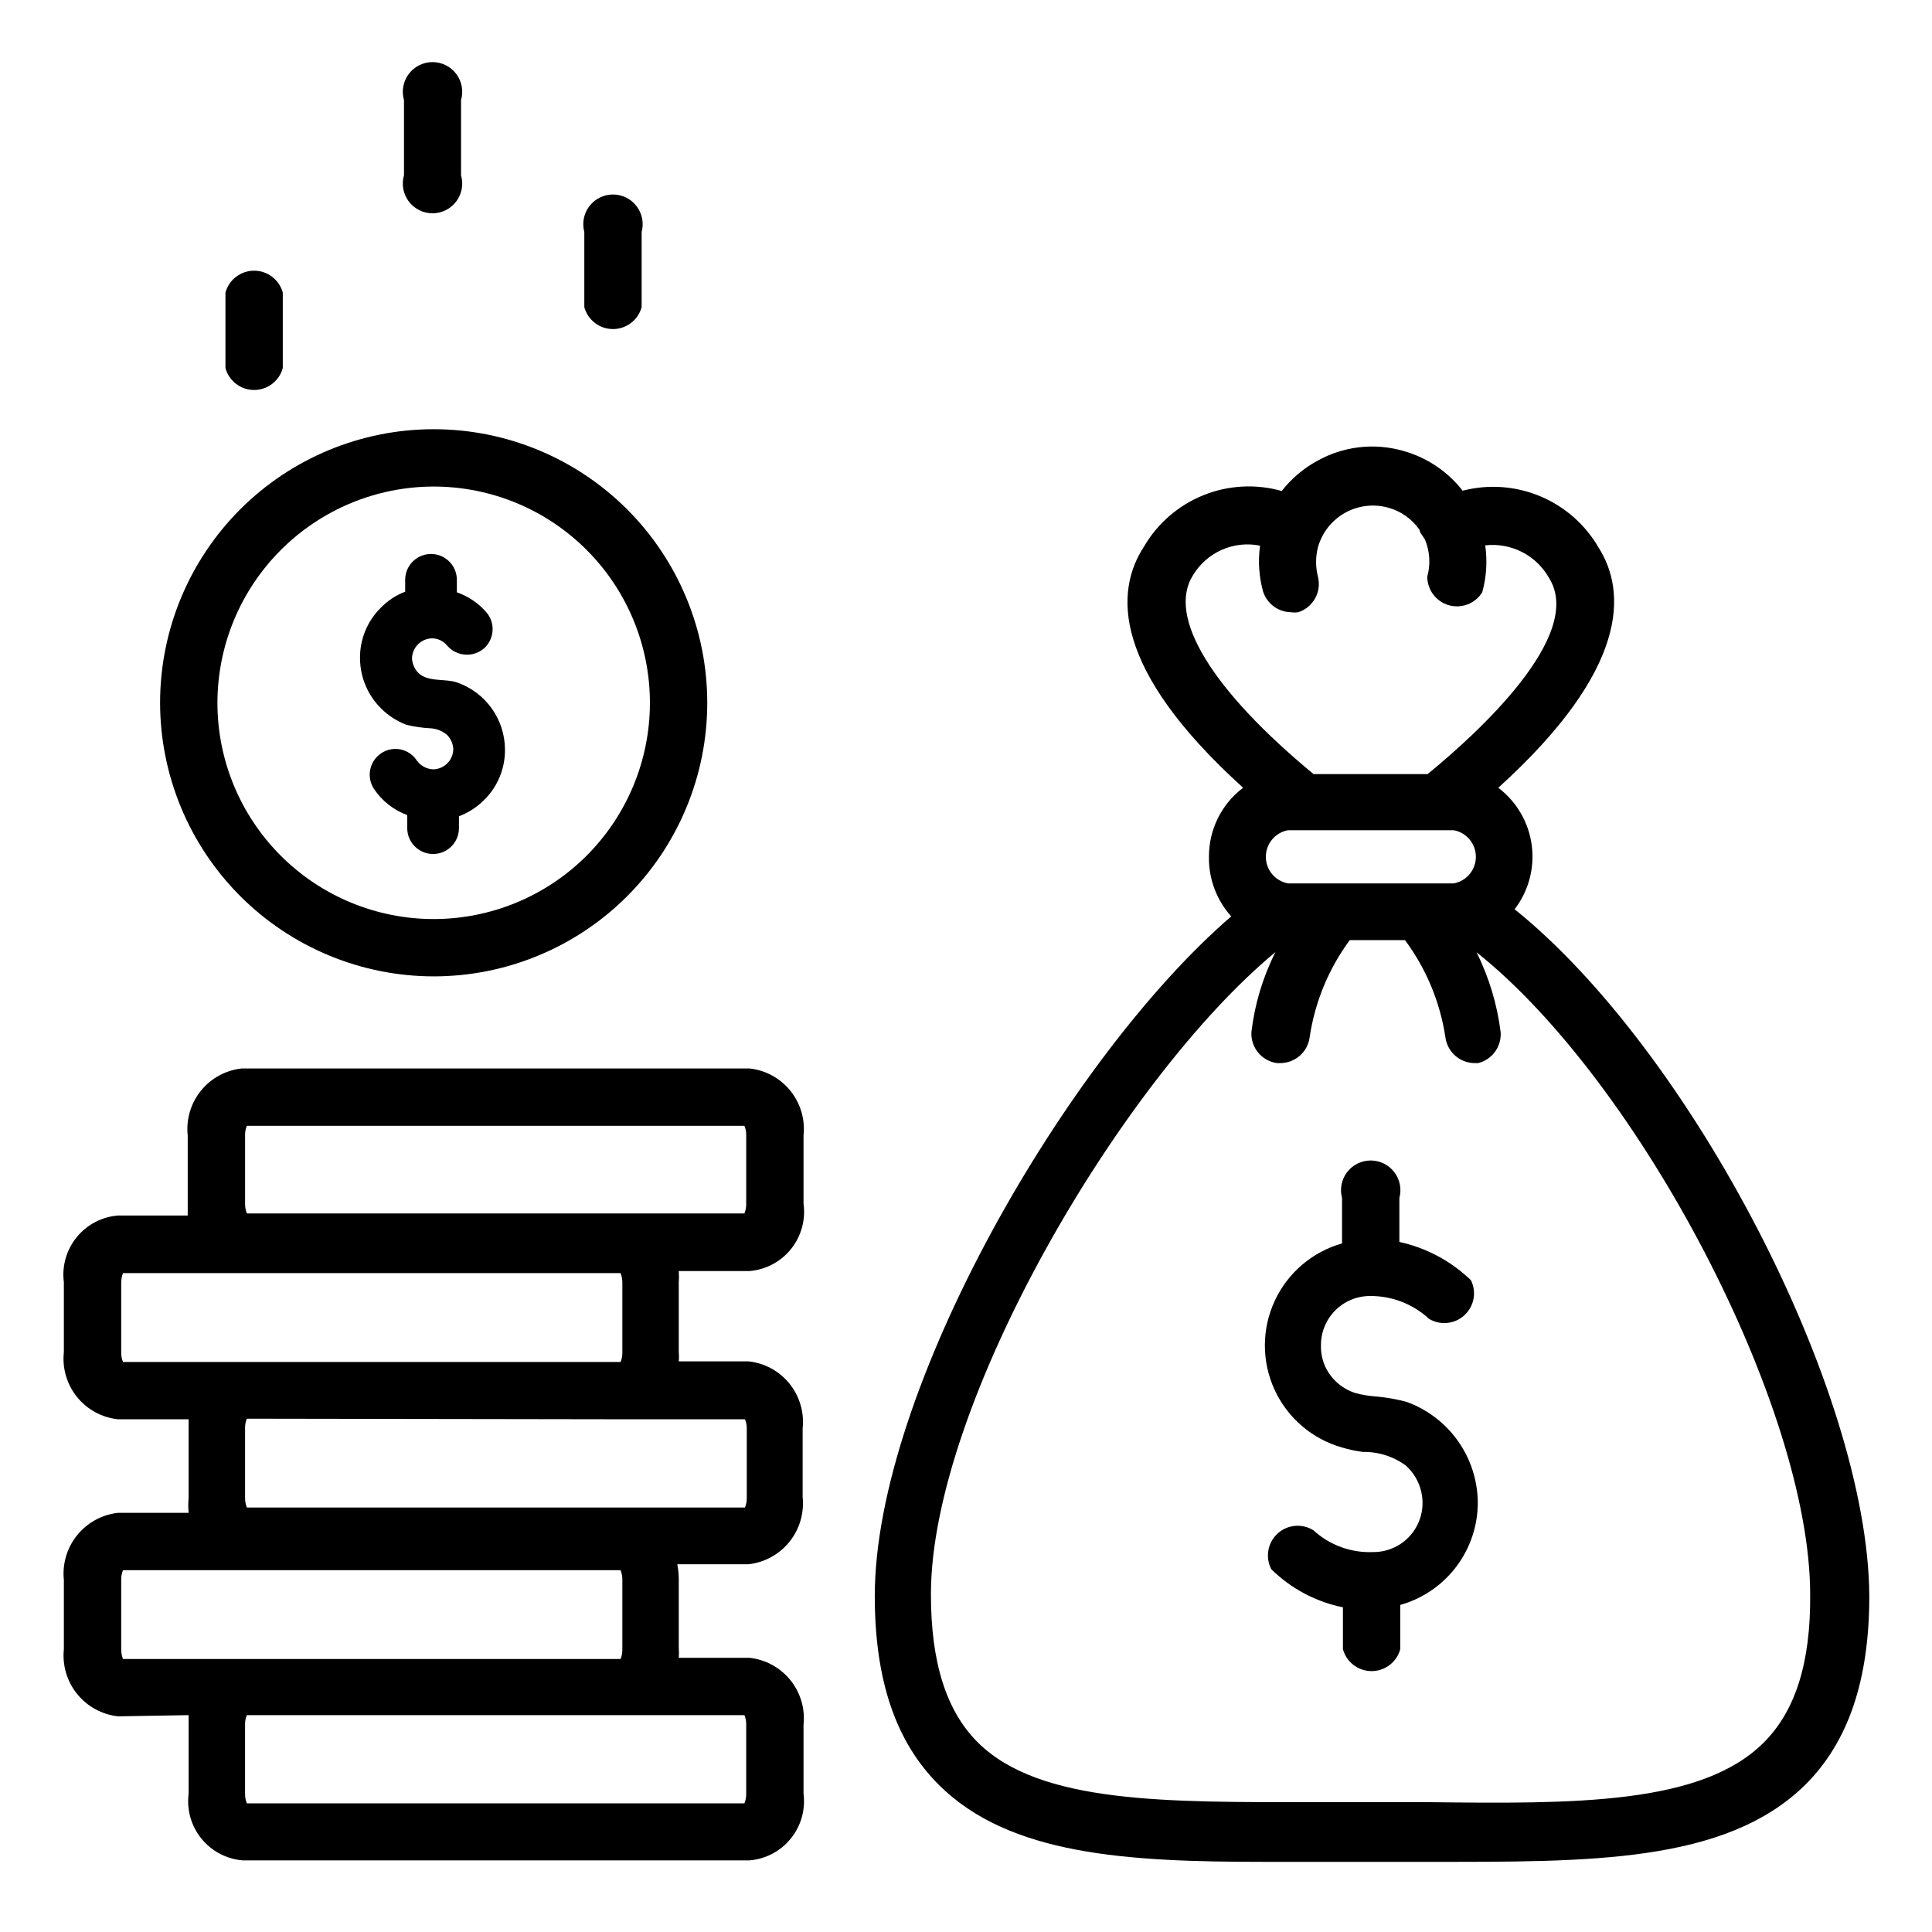<?xml version="1.0" encoding="UTF-8"?>
<!-- Uploaded to: ICON Repo, www.svgrepo.com, Generator: ICON Repo Mixer Tools -->
<svg fill="#000000" width="800px" height="800px" version="1.1" viewBox="144 144 512 512" xmlns="http://www.w3.org/2000/svg">
 <g>
  <path d="m508.39 514.06c-1.727-0.125-3.441-0.418-5.113-0.863-3.41-1.055-6.25-3.438-7.875-6.613-0.922-1.855-1.383-3.91-1.336-5.984-0.043-3.457 1.297-6.789 3.719-9.258 2.426-2.469 5.731-3.867 9.191-3.887 5.828-0.074 11.465 2.098 15.742 6.062 2.996 1.785 6.809 1.391 9.371-0.973 2.566-2.363 3.269-6.133 1.73-9.262-5.258-5.082-11.828-8.598-18.973-10.156v-11.648c0.645-2.367 0.145-4.898-1.344-6.848-1.488-1.949-3.801-3.09-6.254-3.09s-4.762 1.141-6.254 3.09c-1.488 1.949-1.984 4.481-1.34 6.848v12.043c-7.906 2.238-14.434 7.82-17.871 15.281-3.438 7.465-3.438 16.055 0 23.516 3.438 7.461 9.965 13.047 17.871 15.285 1.824 0.551 3.695 0.945 5.586 1.18 4.074-0.07 8.059 1.203 11.336 3.621 2.785 2.516 4.387 6.086 4.41 9.84 0.02 3.457-1.34 6.781-3.777 9.234s-5.754 3.832-9.211 3.832c-5.856 0.277-11.578-1.793-15.902-5.746-3.012-1.906-6.926-1.551-9.547 0.867-2.621 2.418-3.289 6.289-1.633 9.445 5.219 5.125 11.809 8.625 18.973 10.078v11.098c0.93 3.43 4.043 5.809 7.598 5.809 3.551 0 6.664-2.379 7.594-5.809v-11.73c5.906-1.66 11.109-5.203 14.816-10.094 3.707-4.887 5.723-10.848 5.731-16.984-0.031-5.871-1.867-11.586-5.262-16.375-3.394-4.789-8.18-8.418-13.711-10.391-2.707-0.715-5.473-1.188-8.266-1.418z"/>
  <path d="m545.39 384.96c3.711-4.84 5.344-10.957 4.531-17-0.812-6.043-4.004-11.512-8.859-15.199 34.793-31.488 33.93-52.035 26.609-63.605h-0.004c-3.527-6.117-8.965-10.906-15.477-13.637-6.512-2.731-13.742-3.25-20.578-1.477-3.977-5.117-9.496-8.816-15.742-10.551-7.719-2.219-16.012-1.227-22.988 2.758-3.57 1.973-6.703 4.652-9.207 7.871-6.84-1.938-14.129-1.551-20.723 1.102-6.598 2.648-12.129 7.41-15.727 13.539-7.871 11.965-8.582 32.512 26.215 64-5.75 4.336-9.109 11.141-9.055 18.344-0.09 5.805 2.019 11.43 5.906 15.742-43.375 37.391-94.465 125.56-94.465 180.11 0 22.355 5.59 38.73 17.004 50.066 18.656 18.578 49.672 20.387 86.121 20.387h43.453c42.43 0 78.719 0.473 99.977-20.387 11.414-11.336 17.004-27.711 17.004-50.066-0.32-54.395-47.473-144.61-93.996-182zm-25.586-6.848-34.477-0.004c-3.402-0.625-5.867-3.586-5.867-7.043 0-3.457 2.465-6.422 5.867-7.047h43.926c3.398 0.625 5.867 3.59 5.867 7.047 0 3.457-2.469 6.418-5.867 7.043h-9.445zm-59.668-81.637c1.789-2.988 4.457-5.352 7.644-6.762s6.731-1.797 10.145-1.109c-0.559 4.051-0.289 8.176 0.789 12.121 1.008 3.215 3.953 5.43 7.32 5.512 0.68 0.109 1.371 0.109 2.047 0 3.918-1.281 6.184-5.367 5.195-9.367-0.664-2.582-0.664-5.289 0-7.871 1.086-3.848 3.648-7.109 7.129-9.07 3.481-1.961 7.598-2.465 11.449-1.402 3.394 0.918 6.352 3.008 8.344 5.906 0 0.629 0.629 1.258 0.945 1.812 0.316 0.551 0 0 0 0v-0.004c0.129 0.254 0.289 0.492 0.473 0.711 1.309 3.113 1.531 6.582 0.629 9.84-0.012 3.519 2.32 6.621 5.703 7.594 3.387 0.969 7.004-0.43 8.859-3.422 1.121-4.047 1.391-8.281 0.789-12.438 3.359-0.387 6.762 0.23 9.77 1.77 3.012 1.543 5.5 3.938 7.156 6.891 9.605 15.273-19.363 41.484-32.195 51.957l-30.23-0.004c-26.844-22.199-38.887-41.641-31.961-52.664zm151.22 309.37c-16.531 16.453-50.145 16.215-89.191 15.742l-29.836 0.004c-38.965 0-72.66 0.473-89.109-15.742-8.422-8.344-12.516-21.176-12.516-39.359 0-50.301 50.461-136.34 91.316-170.19l-0.004-0.008c-3.344 6.633-5.504 13.801-6.375 21.176-0.246 4.102 2.703 7.699 6.769 8.266h0.789c3.977 0.035 7.356-2.902 7.871-6.848 1.383-9.32 5.031-18.16 10.625-25.742h14.645c5.621 7.578 9.297 16.414 10.707 25.742 0.516 3.945 3.894 6.883 7.871 6.848h0.789-0.004c3.723-0.91 6.246-4.363 5.984-8.184-0.922-7.367-3.078-14.527-6.375-21.176 42.98 34.164 88.402 120.52 88.402 170.19 0.156 18.105-3.938 30.938-12.359 39.281z"/>
  <path d="m258.3 337.02c1.574 0.133 3.066 0.77 4.254 1.809 0.945 1.008 1.504 2.32 1.574 3.699-0.043 2.91-2.367 5.269-5.277 5.356-1.758-0.051-3.391-0.926-4.406-2.363-0.996-1.512-2.555-2.562-4.328-2.918-1.777-0.355-3.617 0.016-5.117 1.031-3.113 2.098-3.957 6.309-1.891 9.445 2.133 3.184 5.219 5.609 8.816 6.926v3.465c0 3.781 3.066 6.848 6.848 6.848 3.785 0 6.852-3.066 6.852-6.848v-3.148c2.547-0.969 4.856-2.469 6.769-4.41 3.547-3.539 5.508-8.367 5.43-13.383-0.035-3.875-1.266-7.644-3.519-10.801-2.25-3.152-5.422-5.539-9.074-6.832-3.305-1.18-7.871 0-10.469-2.676h-0.004c-0.93-1.02-1.484-2.324-1.574-3.699 0.043-2.91 2.367-5.269 5.277-5.352 1.551-0.004 3.023 0.688 4.012 1.887 2.449 2.887 6.762 3.269 9.684 0.867 2.852-2.445 3.203-6.731 0.789-9.605-2.106-2.449-4.82-4.293-7.875-5.352v-3.305c0-3.785-3.066-6.852-6.848-6.852s-6.848 3.066-6.848 6.852v3.148c-2.473 0.941-4.703 2.418-6.535 4.328-3.547 3.539-5.508 8.371-5.43 13.383 0.039 5.012 2.082 9.801 5.668 13.305 1.883 1.859 4.137 3.309 6.613 4.25 2.168 0.527 4.383 0.844 6.609 0.945z"/>
  <path d="m258.93 402.75c19.227 0 37.668-7.641 51.266-21.234 13.594-13.598 21.234-32.039 21.234-51.266 0-19.23-7.641-37.672-21.234-51.27-13.598-13.594-32.039-21.234-51.266-21.234-19.23 0-37.672 7.641-51.27 21.234-13.594 13.598-21.234 32.039-21.234 51.27 0.023 19.219 7.668 37.648 21.258 51.242 13.594 13.59 32.023 21.238 51.246 21.258zm0-129.81c15.199 0 29.773 6.035 40.52 16.785 10.75 10.746 16.785 25.324 16.785 40.523 0 15.199-6.035 29.773-16.785 40.523-10.746 10.746-25.32 16.785-40.52 16.785-15.199 0-29.777-6.039-40.523-16.785-10.75-10.75-16.785-25.324-16.785-40.523 0.02-15.195 6.062-29.758 16.809-40.5 10.742-10.746 25.305-16.789 40.5-16.809z"/>
  <path d="m218.94 241.54v-19.996c-0.93-3.426-4.043-5.809-7.598-5.809-3.551 0-6.664 2.383-7.594 5.809v19.996c0.93 3.426 4.043 5.809 7.594 5.809 3.555 0 6.668-2.383 7.598-5.809z"/>
  <path d="m314.04 225.4v-19.918c0.645-2.367 0.148-4.898-1.344-6.844-1.488-1.949-3.801-3.094-6.25-3.094-2.453 0-4.766 1.145-6.254 3.094-1.492 1.945-1.988 4.477-1.344 6.844v19.918c0.93 3.426 4.043 5.805 7.598 5.805 3.551 0 6.664-2.379 7.594-5.805z"/>
  <path d="m266.18 190.45v-19.918c0.691-2.379 0.227-4.945-1.262-6.926-1.484-1.98-3.82-3.148-6.297-3.148-2.477 0-4.812 1.168-6.297 3.148-1.488 1.98-1.953 4.547-1.262 6.926v19.918c-0.691 2.379-0.227 4.945 1.262 6.926 1.484 1.984 3.82 3.148 6.297 3.148 2.477 0 4.812-1.164 6.297-3.148 1.488-1.98 1.953-4.547 1.262-6.926z"/>
  <path d="m193.99 598.53v2.598 18.184c-0.555 4.269 0.664 8.578 3.371 11.922 2.707 3.348 6.668 5.438 10.957 5.789h134.3c4.289-0.352 8.246-2.441 10.953-5.789 2.707-3.344 3.926-7.652 3.371-11.922v-18.184c0.465-4.262-0.785-8.527-3.473-11.867-2.688-3.336-6.594-5.469-10.852-5.922h-18.738c0.078-0.867 0.078-1.734 0-2.602v-18.184c-0.004-1.348-0.137-2.691-0.391-4.012h18.895-0.004c4.254-0.477 8.145-2.613 10.828-5.945 2.684-3.332 3.941-7.59 3.5-11.848v-18.184c0.461-4.262-0.789-8.531-3.477-11.867-2.688-3.336-6.59-5.469-10.852-5.926h-18.5c0.082-0.863 0.082-1.73 0-2.598v-18.184c0.078-1.047 0.078-2.102 0-3.148h18.738c4.32-0.348 8.305-2.461 11.016-5.844 2.711-3.383 3.91-7.731 3.309-12.023v-18.027c0.465-4.262-0.785-8.531-3.473-11.867-2.688-3.34-6.594-5.469-10.852-5.926h-134.54c-4.262 0.457-8.164 2.586-10.852 5.926-2.688 3.336-3.938 7.606-3.477 11.867v18.027 3.148h-18.496c-4.289 0.352-8.25 2.441-10.957 5.789-2.707 3.344-3.926 7.652-3.371 11.922v18.5c-0.465 4.258 0.785 8.527 3.473 11.867 2.688 3.336 6.594 5.469 10.855 5.922h18.734v2.598 18.184c-0.125 1.336-0.125 2.68 0 4.016h-18.734c-4.254 0.477-8.145 2.613-10.828 5.945-2.684 3.332-3.941 7.59-3.5 11.848v18.34c-0.441 4.258 0.816 8.516 3.5 11.848 2.684 3.332 6.574 5.469 10.828 5.945zm147.76 2.598v18.184c0.02 0.891-0.141 1.773-0.473 2.598h-131.86c-0.332-0.824-0.492-1.707-0.473-2.598v-18.184c-0.035-0.891 0.125-1.777 0.473-2.598h131.86c0.348 0.82 0.508 1.707 0.473 2.598zm-132.8-156.18c-0.035-0.891 0.125-1.777 0.473-2.598h131.86c0.348 0.82 0.508 1.707 0.473 2.598v18.027c0.02 0.887-0.141 1.77-0.473 2.598h-131.86c-0.332-0.828-0.492-1.711-0.473-2.598zm-32.828 57.387v-18.344c-0.02-0.887 0.145-1.773 0.473-2.598h131.86c0.332 0.824 0.492 1.711 0.473 2.598v18.344c0.035 0.891-0.125 1.777-0.473 2.598h-131.86c-0.348-0.82-0.508-1.707-0.473-2.598zm133.82 17.789h31.488c0.348 0.82 0.508 1.707 0.473 2.598v18.184c0.02 0.891-0.141 1.773-0.473 2.598h-132.01c-0.332-0.824-0.492-1.707-0.473-2.598v-18.34c-0.035-0.891 0.125-1.777 0.473-2.598zm-133.82 42.586v0.004c-0.02-0.891 0.145-1.773 0.473-2.598h131.86c0.332 0.824 0.492 1.707 0.473 2.598v18.34c0.02 0.891-0.141 1.773-0.473 2.598h-131.86c-0.328-0.824-0.492-1.707-0.473-2.598z"/>
 </g>
</svg>